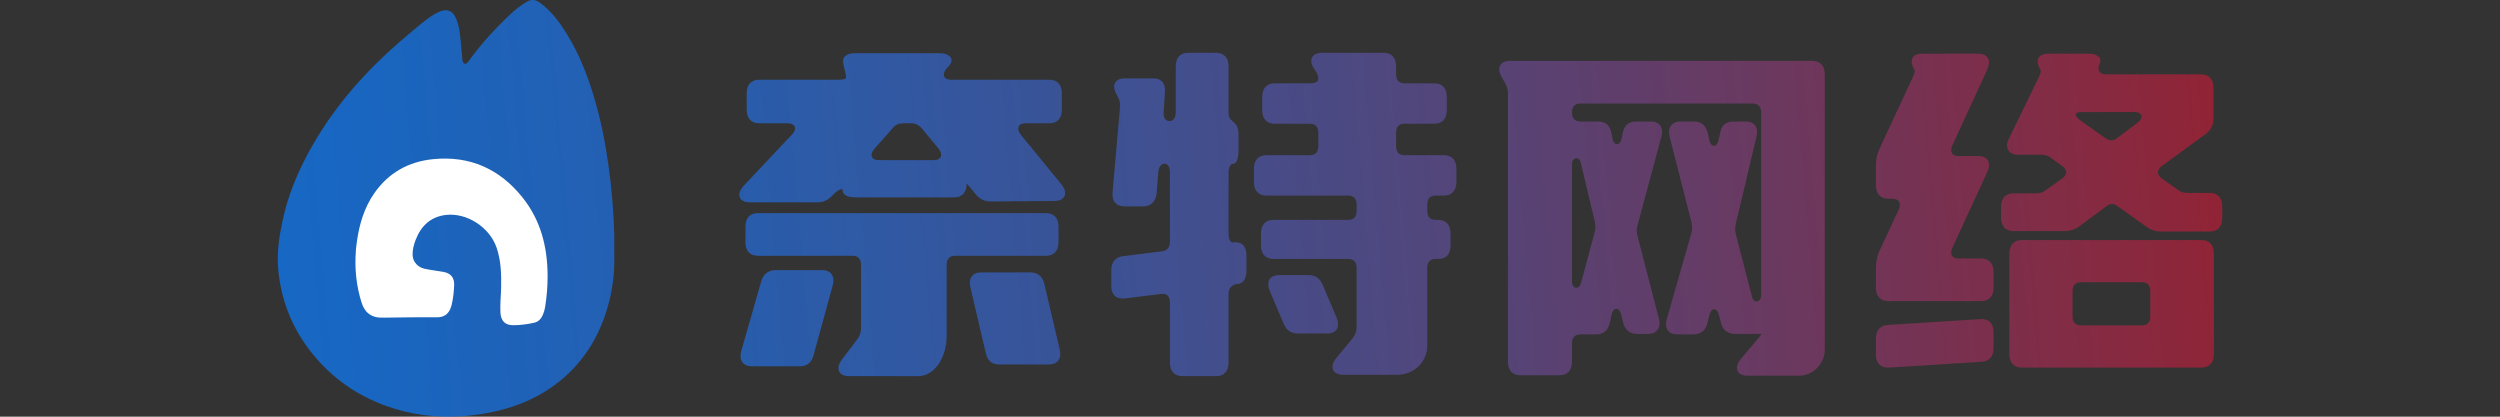 <svg xmlns="http://www.w3.org/2000/svg" xmlns:xlink="http://www.w3.org/1999/xlink" width="180" height="30" viewBox="0 0 180 30" fill="none"><rect x="0" y="0" width="180" height="30" fill="#333333" stroke="none"/><g clip-path="url(#clip-path-rWy1szCTLrPiSXDtLQH-N)"><path d="M44.224 18.189C44.224 18.019 44.225 17.849 44.227 17.679C44.229 17.424 44.231 17.169 44.228 16.914C44.185 15.268 44.048 13.631 43.824 11.998C43.588 10.286 43.249 8.59 42.75 6.924C42.196 5.083 41.462 3.312 40.327 1.708C39.919 1.133 39.451 0.612 38.862 0.187C38.562 -0.029 38.274 -0.067 37.943 0.121C37.496 0.375 37.105 0.687 36.74 1.033C35.653 2.058 34.652 3.149 33.785 4.349C33.724 4.437 33.596 4.62 33.471 4.591C33.389 4.57 33.342 4.487 33.321 4.433C33.316 4.42 33.312 4.412 33.308 4.403C33.303 4.399 33.303 4.387 33.299 4.37C33.295 4.328 33.286 4.262 33.286 4.237C33.243 3.787 33.213 3.345 33.166 2.899C33.106 2.333 33.05 1.762 32.788 1.233C32.556 0.766 32.191 0.629 31.684 0.821C31.624 0.846 31.564 0.875 31.503 0.904C30.82 1.258 30.258 1.766 29.678 2.245C27.164 4.316 24.93 6.628 23.186 9.34C22.344 10.652 21.618 12.019 21.064 13.465C20.656 14.527 20.372 15.618 20.179 16.735C19.999 17.76 19.943 18.789 20.076 19.818C20.329 21.784 21.055 23.588 22.28 25.196C23.852 27.258 25.923 28.679 28.479 29.45C29.403 29.729 30.331 29.895 31.263 29.958C32.629 30.066 34.004 29.962 35.383 29.679C36.762 29.4 38.059 28.921 39.24 28.192C41.333 26.896 42.716 25.075 43.515 22.847C44.056 21.33 44.284 19.776 44.224 18.189ZM83.037 5.643L80.972 5.643C80.253 5.643 80.014 6.161 80.403 6.807L80.433 6.872C80.582 7.131 80.672 7.389 80.642 7.713L80.103 13.857C80.044 14.504 80.373 14.859 80.972 14.859L82.319 14.859C82.858 14.859 83.217 14.504 83.277 13.921L83.396 12.402C83.426 12.014 83.606 11.787 83.845 11.787C84.085 11.787 84.234 12.014 84.234 12.434L84.234 17.414C84.234 17.802 84.025 18.061 83.666 18.093L80.852 18.448C80.313 18.513 80.014 18.869 80.014 19.451L80.014 20.583C80.014 21.23 80.373 21.553 80.972 21.488L83.606 21.165C84.025 21.1 84.234 21.359 84.234 21.779L84.234 26.112C84.234 26.727 84.564 27.082 85.132 27.082L87.557 27.082C88.126 27.082 88.455 26.727 88.455 26.112L88.455 21.165C88.455 20.777 88.665 20.518 89.024 20.453L89.114 20.453C89.533 20.389 89.743 20.065 89.743 19.483L89.743 18.352C89.743 17.705 89.383 17.381 88.785 17.446C88.575 17.478 88.455 17.22 88.455 16.799L88.455 12.434C88.455 12.014 88.605 11.787 88.814 11.787C89.024 11.787 89.174 11.431 89.174 10.817L89.174 9.685C89.174 9.33 89.084 9.039 88.904 8.877C88.665 8.651 88.455 8.521 88.455 8.165L88.455 4.77C88.455 4.156 88.126 3.8 87.557 3.8L85.552 3.8C84.983 3.8 84.654 4.156 84.654 4.77L84.654 8.068C84.654 8.489 84.474 8.715 84.204 8.715C83.905 8.715 83.755 8.489 83.785 8.036L83.875 6.646C83.935 5.999 83.636 5.643 83.037 5.643ZM90.79 16.799L90.79 17.672C90.79 18.287 91.12 18.643 91.688 18.643L97.077 18.643C97.466 18.643 97.675 18.869 97.675 19.289L97.675 23.525C97.675 23.849 97.585 24.108 97.406 24.334L96.209 25.789C95.7 26.403 95.939 26.985 96.717 26.985L100.579 26.985C101.776 26.985 102.764 26.112 102.764 24.851L102.764 19.289C102.764 18.869 102.974 18.643 103.363 18.643L103.602 18.643C104.141 18.643 104.441 18.287 104.441 17.672L104.441 16.799C104.441 16.185 104.111 15.829 103.543 15.829L103.363 15.829C102.974 15.829 102.764 15.603 102.764 15.182L102.764 14.73C102.764 14.309 102.974 14.083 103.363 14.083L103.962 14.083C104.53 14.083 104.86 13.727 104.86 13.113L104.86 12.143C104.86 11.528 104.53 11.173 103.962 11.173L101.118 11.173C100.729 11.173 100.519 10.946 100.519 10.526L100.519 9.556C100.519 9.136 100.729 8.909 101.118 8.909L103.273 8.909C103.842 8.909 104.171 8.553 104.171 7.939L104.171 6.969C104.171 6.355 103.842 5.999 103.273 5.999L101.118 5.999C100.729 5.999 100.519 5.773 100.519 5.352L100.519 4.77C100.519 4.156 100.19 3.8 99.621 3.8L95.191 3.8C94.442 3.8 94.173 4.35 94.652 4.996C94.832 5.255 94.921 5.449 94.921 5.676C94.921 5.87 94.712 5.999 94.323 5.999L91.778 5.999C91.209 5.999 90.88 6.355 90.88 6.969L90.88 7.939C90.88 8.553 91.209 8.909 91.778 8.909L94.323 8.909C94.712 8.909 94.921 9.136 94.921 9.556L94.921 10.526C94.921 10.946 94.712 11.173 94.323 11.173L91.179 11.173C90.611 11.173 90.281 11.528 90.281 12.143L90.281 13.113C90.281 13.727 90.611 14.083 91.179 14.083L97.077 14.083C97.466 14.083 97.675 14.309 97.675 14.73L97.675 15.182C97.675 15.603 97.466 15.829 97.077 15.829L91.688 15.829C91.12 15.829 90.79 16.185 90.79 16.799ZM60.736 4.673L60.825 5.061C60.915 5.385 60.945 5.579 60.885 5.643C60.825 5.708 60.646 5.74 60.346 5.74L54.659 5.74C54.09 5.74 53.761 6.096 53.761 6.71L53.761 7.907C53.761 8.521 54.09 8.877 54.659 8.877L56.724 8.877C57.263 8.877 57.413 9.297 57.024 9.685L53.551 13.372C52.982 13.986 53.192 14.568 54 14.568L58.85 14.568C59.299 14.568 59.628 14.406 59.957 14.051C60.316 13.663 60.676 13.501 60.676 13.727C60.676 14.018 61.005 14.212 61.574 14.212L68.698 14.212C69.267 14.212 69.596 13.857 69.596 13.242L69.596 13.21C69.596 13.21 69.925 13.566 70.225 13.954C70.524 14.342 70.883 14.504 71.332 14.504L75.912 14.471C76.691 14.471 76.93 13.889 76.421 13.275L73.488 9.685C73.159 9.265 73.308 8.877 73.817 8.877L75.553 8.877C76.122 8.877 76.451 8.521 76.451 7.907L76.451 6.71C76.451 6.096 76.122 5.74 75.553 5.74L68.459 5.74C67.92 5.74 67.8 5.32 68.159 4.932L68.309 4.77C68.758 4.285 68.429 3.832 67.621 3.832L61.544 3.832C60.915 3.832 60.586 4.123 60.736 4.673ZM135.963 14.309L136.262 14.309C136.712 14.309 136.921 14.633 136.712 15.085L135.334 18.028C135.155 18.448 135.065 18.804 135.065 19.257L135.065 20.712C135.065 21.326 135.394 21.682 135.963 21.682L142.638 21.682C143.206 21.682 143.537 21.326 143.537 20.712L143.537 19.58C143.537 18.966 143.206 18.61 142.638 18.61L140.992 18.61C140.542 18.61 140.364 18.287 140.573 17.834L143.088 12.369C143.386 11.69 143.118 11.238 142.428 11.238L140.992 11.238C140.542 11.238 140.364 10.914 140.573 10.461L143.088 4.996C143.386 4.317 143.118 3.865 142.428 3.865L138.387 3.865C137.669 3.865 137.429 4.35 137.848 5.029C137.879 5.126 137.848 5.32 137.699 5.611L135.334 10.688C135.155 11.108 135.065 11.431 135.065 11.884L135.065 13.339C135.065 13.954 135.394 14.309 135.963 14.309ZM160 15.7L160 14.859C160 14.245 159.672 13.889 159.103 13.889L157.546 13.889C157.276 13.889 157.067 13.857 156.797 13.663L155.659 12.854C155.271 12.563 155.271 12.24 155.659 11.949L158.804 9.653C159.192 9.362 159.371 9.006 159.371 8.489L159.371 6.322C159.371 5.708 159.042 5.352 158.473 5.352L151.619 5.352C151.17 5.352 150.961 5.061 151.17 4.608C151.379 4.156 151.021 3.865 150.331 3.865L147.457 3.865C146.74 3.865 146.499 4.35 146.919 5.029C146.949 5.126 146.919 5.32 146.77 5.611L144.644 9.976C144.315 10.623 144.614 11.14 145.302 11.14L146.919 11.14C147.189 11.14 147.427 11.173 147.667 11.367L148.476 11.949C148.865 12.24 148.865 12.563 148.476 12.854L147.338 13.663C147.098 13.857 146.859 13.921 146.59 13.921L144.973 13.921C144.405 13.921 144.076 14.277 144.076 14.892L144.076 15.668C144.076 16.282 144.405 16.638 144.973 16.638L148.625 16.638C149.045 16.638 149.373 16.541 149.732 16.282L151.649 14.859C151.948 14.633 152.188 14.633 152.486 14.859L154.523 16.314C154.882 16.573 155.211 16.67 155.629 16.67L159.103 16.67C159.672 16.67 160 16.314 160 15.7ZM116.834 9.621L116.774 9.912C116.654 10.558 116.175 10.526 116.085 9.912L116.025 9.621C115.936 9.039 115.606 8.748 115.068 8.748L113.78 8.748C113.391 8.748 113.182 8.521 113.182 8.101C113.182 7.68 113.391 7.454 113.78 7.454L126.204 7.454C126.593 7.454 126.802 7.68 126.802 8.101L126.802 21.262C126.802 21.779 126.263 21.876 126.144 21.359L125.007 16.961C124.916 16.638 124.916 16.444 124.977 16.12L126.473 9.815C126.622 9.168 126.324 8.748 125.694 8.748L124.797 8.748C124.259 8.748 123.928 9.039 123.84 9.621L123.749 10.041C123.63 10.655 123.18 10.655 123.061 10.041L122.97 9.621C122.852 9.071 122.522 8.748 121.983 8.748L120.996 8.748C120.367 8.748 120.038 9.2 120.217 9.847L121.774 15.959C121.833 16.25 121.864 16.476 121.774 16.799L120.008 22.976C119.827 23.655 120.128 24.075 120.756 24.075L121.924 24.075C122.462 24.075 122.822 23.784 122.941 23.234L123.061 22.749C123.211 22.103 123.63 22.103 123.78 22.749L123.899 23.202C124.019 23.752 124.378 24.043 124.916 24.043L126.802 24.043L126.802 24.075C126.802 24.075 126.713 24.237 126.504 24.463L125.336 25.854C124.827 26.468 125.037 27.05 125.815 27.05L129.526 27.05C130.484 27.05 131.383 26.242 131.383 25.175L131.383 5.352C131.383 4.738 131.053 4.382 130.484 4.382L108.721 4.382C108.003 4.382 107.733 4.899 108.123 5.546L108.362 5.967C108.512 6.258 108.572 6.452 108.572 6.743L108.572 26.048C108.572 26.662 108.901 27.018 109.47 27.018L112.284 27.018C112.852 27.018 113.182 26.662 113.182 26.048L113.182 24.722C113.182 24.302 113.391 24.075 113.78 24.075L114.918 24.075C115.457 24.075 115.786 23.784 115.906 23.234L116.025 22.717C116.145 22.07 116.594 22.07 116.744 22.717L116.864 23.202C116.983 23.752 117.343 24.043 117.881 24.043L118.66 24.043C119.288 24.043 119.618 23.59 119.438 22.943L117.911 17.026C117.822 16.702 117.822 16.508 117.911 16.185L119.618 9.847C119.797 9.2 119.498 8.748 118.869 8.748L117.792 8.748C117.253 8.748 116.924 9.039 116.834 9.621ZM153.894 8.845L152.426 9.944C152.128 10.17 151.858 10.138 151.589 9.944L149.853 8.715C149.554 8.489 149.403 8.327 149.464 8.198C149.524 8.101 149.672 8.068 150.003 8.068L153.685 8.068C154.253 8.068 154.373 8.489 153.894 8.845ZM65.016 8.877L65.615 8.877C65.914 8.877 66.154 9.006 66.363 9.233L67.591 10.72C67.92 11.14 67.77 11.528 67.261 11.528L63.25 11.528C62.741 11.528 62.592 11.14 62.951 10.72L64.268 9.233C64.477 8.974 64.717 8.877 65.016 8.877ZM113.81 11.69L114.828 15.959C114.888 16.282 114.888 16.476 114.798 16.799L113.84 20.356C113.691 20.906 113.182 20.809 113.182 20.259L113.182 11.787C113.182 11.335 113.72 11.238 113.81 11.69ZM66.124 27.082C67.231 27.082 68.159 25.821 68.159 24.172L68.159 19.063C68.159 18.643 68.369 18.416 68.758 18.416L75.314 18.416C75.883 18.416 76.212 18.061 76.212 17.446L76.212 16.314C76.212 15.7 75.883 15.344 75.314 15.344L54.569 15.344C54 15.344 53.671 15.7 53.671 16.314L53.671 17.446C53.671 18.061 54 18.416 54.569 18.416L61.394 18.416C61.783 18.416 61.993 18.643 61.993 19.063L61.993 23.622C61.993 23.946 61.903 24.172 61.723 24.431L60.616 25.886C60.137 26.533 60.376 27.082 61.125 27.082L66.124 27.082ZM144.674 18.255L144.674 25.498C144.674 26.112 145.004 26.468 145.572 26.468L158.504 26.468C159.073 26.468 159.401 26.112 159.401 25.498L159.401 18.255C159.401 17.64 159.073 17.284 158.504 17.284L145.572 17.284C145.004 17.284 144.674 17.64 144.674 18.255ZM54.808 20.259L53.371 25.272C53.192 25.918 53.491 26.371 54.12 26.371L57.592 26.371C58.101 26.371 58.431 26.112 58.58 25.563L59.957 20.55C60.137 19.904 59.837 19.451 59.209 19.451L55.826 19.451C55.317 19.451 54.958 19.742 54.808 20.259ZM69.866 20.68L70.973 25.401C71.093 25.983 71.422 26.242 71.961 26.242L75.523 26.242C76.152 26.242 76.451 25.821 76.302 25.175L75.194 20.453C75.074 19.904 74.715 19.613 74.176 19.613L70.644 19.613C70.015 19.613 69.716 20.033 69.866 20.68ZM94.203 19.807L92.107 19.807C91.419 19.807 91.15 20.259 91.419 20.939L92.407 23.267C92.616 23.784 92.946 24.011 93.454 24.011L95.55 24.011C96.238 24.011 96.508 23.558 96.238 22.879L95.251 20.55C95.041 20.033 94.712 19.807 94.203 19.807ZM149.223 22.782L149.223 20.971C149.223 20.55 149.434 20.324 149.823 20.324L154.223 20.324C154.612 20.324 154.822 20.55 154.822 20.971L154.822 22.782C154.822 23.202 154.612 23.428 154.223 23.428L149.823 23.428C149.434 23.428 149.223 23.202 149.223 22.782ZM142.608 22.976L135.933 23.396C135.364 23.428 135.065 23.784 135.065 24.398L135.065 25.53C135.065 26.177 135.424 26.5 135.993 26.468L142.669 26.048C143.236 26.015 143.537 25.66 143.537 25.045L143.537 23.913C143.537 23.267 143.177 22.943 142.608 22.976Z" fill-rule="evenodd" fill="url(#linear_fill_0_6)"></path><path d="M25.701 17.345C25.882 16.125 26.225 14.958 26.939 13.925C27.965 12.442 29.417 11.634 31.187 11.459C33.834 11.196 35.986 12.167 37.627 14.225C38.946 15.879 39.423 17.808 39.427 19.887C39.427 20.632 39.367 21.378 39.247 22.116C39.212 22.311 39.161 22.499 39.083 22.674C38.963 22.945 38.783 23.165 38.448 23.24C37.953 23.349 37.451 23.415 36.944 23.415C36.368 23.415 36.072 23.107 36.033 22.532C35.995 21.932 36.068 21.328 36.081 20.728C36.102 19.737 36.076 18.749 35.745 17.804C35.239 16.358 33.615 15.304 32.111 15.475C30.994 15.604 30.307 16.275 29.92 17.287C29.791 17.625 29.705 17.966 29.705 18.333C29.714 18.883 30.113 19.249 30.564 19.349C31.02 19.449 31.488 19.495 31.952 19.583C32.459 19.674 32.721 20.008 32.7 20.524C32.678 20.995 32.635 21.47 32.523 21.932C32.382 22.536 32.047 22.849 31.471 22.845C30.208 22.832 28.949 22.857 27.682 22.87C27.45 22.874 27.222 22.878 26.999 22.811C26.44 22.657 26.174 22.245 26.019 21.736C25.693 20.687 25.56 19.616 25.598 18.512C25.607 18.116 25.641 17.733 25.701 17.345Z" fill="#FFFFFF"></path></g><defs><clipPath id="clip-path-rWy1szCTLrPiSXDtLQH-N"><path d="M0 30L180 30L180 0L0 0L0 30Z" fill="white"></path></clipPath><linearGradient id="linear_fill_0_6" x1="182.805" y1="8.176" x2="-0.836" y2="23.905" gradientUnits="userSpaceOnUse"><stop offset="0" stop-color="#FF0000" stop-opacity="0.6"></stop><stop offset="0.017" stop-color="#F70509" stop-opacity="0.6"></stop><stop offset="0.152" stop-color="#BE2041" stop-opacity="0.63"></stop><stop offset="0.29" stop-color="#8B3A74" stop-opacity="0.65"></stop><stop offset="0.43" stop-color="#614F9E" stop-opacity="0.67"></stop><stop offset="0.57" stop-color="#3E60C1" stop-opacity="0.7"></stop><stop offset="0.711" stop-color="#236EDC" stop-opacity="0.72"></stop><stop offset="0.854" stop-color="#0F77F0" stop-opacity="0.75"></stop><stop offset="1" stop-color="#047DFB" stop-opacity="0.77"></stop></linearGradient></defs></svg>